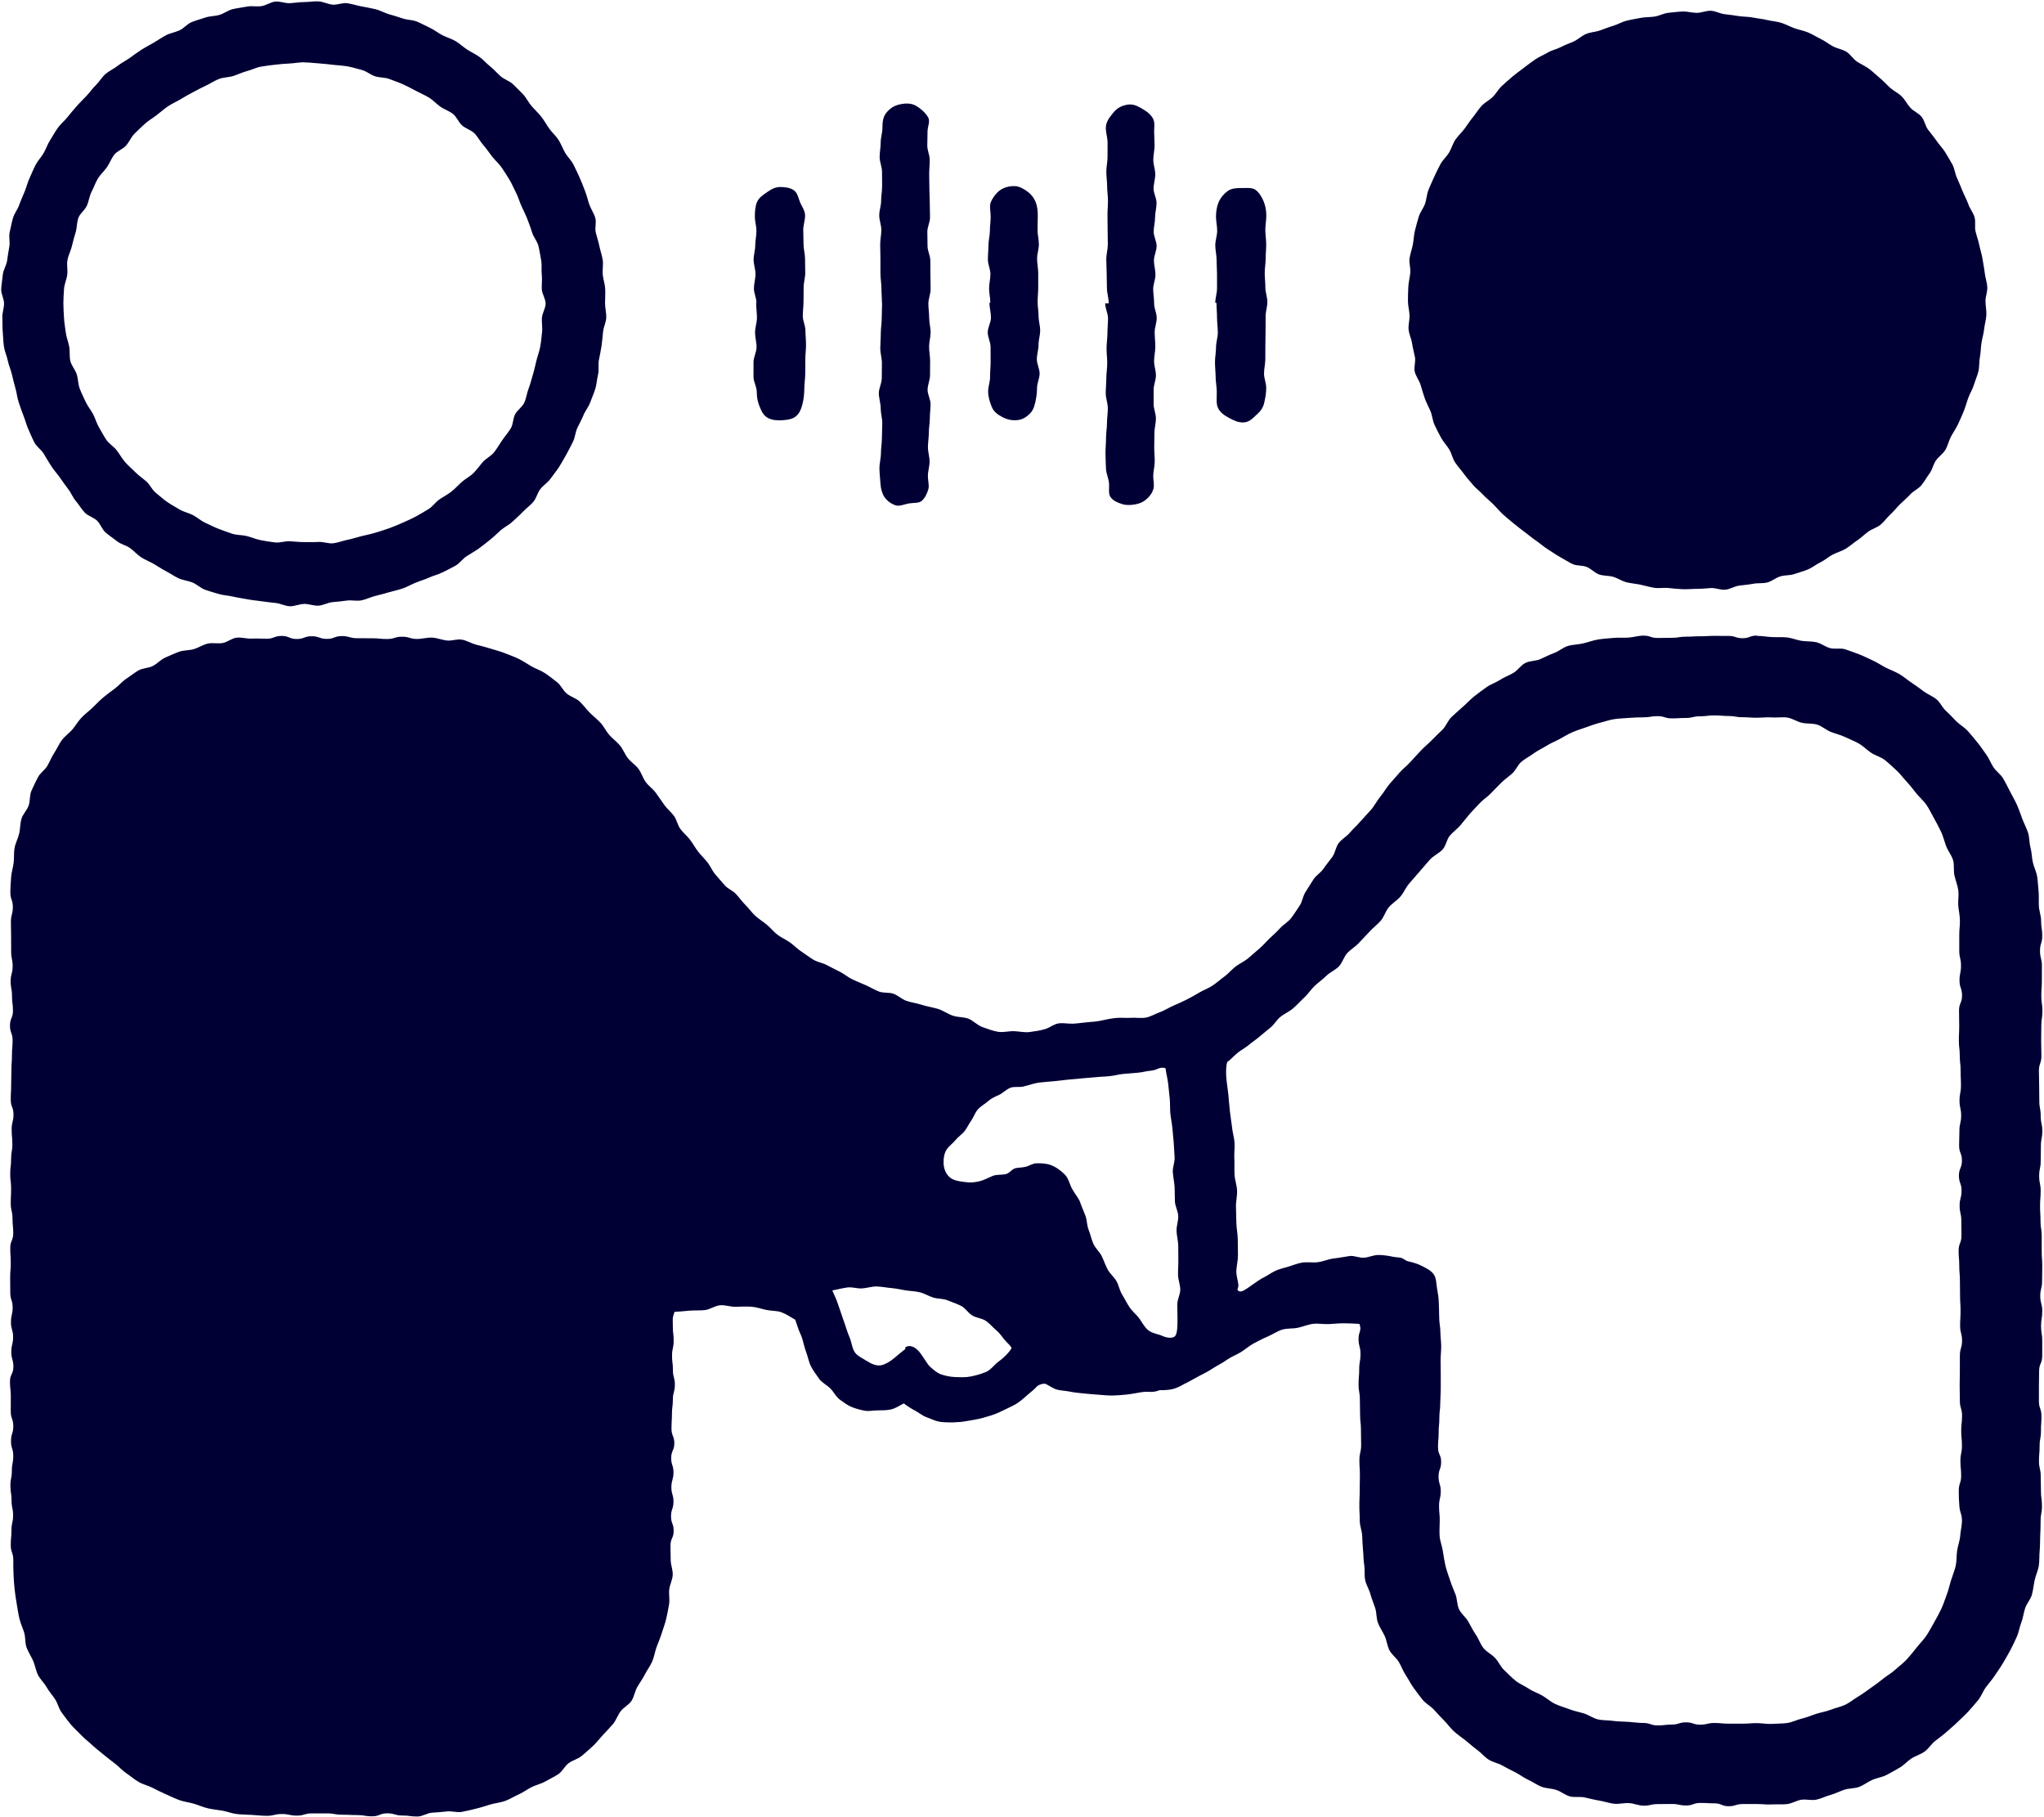 <svg width="432" height="384" viewBox="0 0 432 384" fill="none" xmlns="http://www.w3.org/2000/svg">
<path d="M234.316 63.984C234.316 62.955 233.949 61.915 233.949 60.897C233.949 59.878 233.896 58.838 233.896 57.82C233.896 56.801 233.812 55.761 233.812 54.742C233.812 53.724 234.138 52.684 234.138 51.665C234.138 50.647 234.096 49.607 234.096 48.588C234.096 47.57 234.064 46.53 234.064 45.511C234.064 44.492 234.169 43.453 234.169 42.434C234.169 41.415 233.991 40.376 233.991 39.357C233.991 38.338 233.823 37.299 233.823 36.28C233.823 35.261 234.075 34.221 234.075 33.203C234.075 32.184 234.085 31.144 234.085 30.126C234.085 29.107 233.718 28.067 233.718 27.049C233.718 25.683 234.547 24.759 235.209 23.919C235.871 23.079 236.7 22.438 238.013 22.165C239.284 21.892 240.155 22.27 241.08 22.795C242.004 23.32 242.928 23.856 243.59 24.885C244.167 25.788 243.926 26.765 243.926 27.721C243.926 28.729 244.02 29.748 244.02 30.756C244.02 31.764 243.747 32.783 243.747 33.791C243.747 34.799 244.167 35.807 244.167 36.826C244.167 37.845 243.81 38.853 243.81 39.861C243.81 40.869 244.44 41.877 244.44 42.896C244.44 43.915 244.125 44.923 244.125 45.931C244.125 46.94 243.831 47.958 243.831 48.966C243.831 49.975 244.451 50.983 244.451 52.002C244.451 53.02 243.884 54.028 243.884 55.037C243.884 56.045 244.209 57.053 244.209 58.072C244.209 59.09 243.716 60.099 243.726 61.107C243.737 62.115 243.926 63.134 243.926 64.142C243.926 65.15 244.472 66.169 244.472 67.177C244.472 68.185 244.041 69.204 244.041 70.212C244.041 71.22 244.178 72.239 244.178 73.247C244.178 74.255 243.926 75.274 243.915 76.282C243.905 77.29 244.304 78.309 244.304 79.317C244.304 80.326 243.821 81.334 243.821 82.353C243.821 83.371 243.821 84.379 243.821 85.388C243.821 86.396 244.304 87.415 244.304 88.423C244.304 89.431 243.999 90.439 243.989 91.458C243.978 92.477 243.947 93.485 243.947 94.493C243.947 95.501 244.052 96.52 244.052 97.528C244.052 98.536 243.747 99.544 243.737 100.563C243.737 101.613 243.999 102.516 243.779 103.283C243.506 104.281 242.917 104.932 242.287 105.499C241.657 106.066 240.901 106.423 239.893 106.591C238.864 106.77 237.939 106.78 237.12 106.507C236.196 106.213 235.23 105.814 234.694 105.016C234.211 104.302 234.463 103.262 234.4 102.201C234.327 101.13 233.781 100.08 233.749 99.009C233.718 97.938 233.644 96.856 233.644 95.785C233.644 94.713 233.76 93.632 233.76 92.561C233.76 91.51 233.959 90.45 233.959 89.399C233.959 88.349 234.148 87.288 234.138 86.238C234.127 85.188 233.697 84.127 233.697 83.077C233.697 82.027 233.823 80.966 233.823 79.916C233.823 78.866 234.012 77.805 234.012 76.755C234.012 75.705 233.875 74.644 233.875 73.594C233.875 72.543 234.054 71.483 234.054 70.433C234.054 69.382 234.18 68.322 234.18 67.272C234.18 66.221 233.581 65.15 233.581 64.1C233.613 64.1 234.243 64.121 234.274 64.121L234.316 63.984Z" fill="#010035"/>
<path d="M186.394 63.984C186.394 62.955 186.289 61.926 186.289 60.897C186.289 59.868 186.079 58.838 186.079 57.82C186.079 56.801 186.079 55.761 186.079 54.743C186.079 53.724 186.027 52.684 186.027 51.666C186.027 50.647 186.268 49.607 186.268 48.588C186.268 47.57 185.827 46.53 185.827 45.511C185.827 44.493 186.226 43.453 186.226 42.434C186.226 41.416 186.436 40.376 186.436 39.357C186.436 38.338 186.415 37.299 186.415 36.28C186.415 35.261 185.911 34.221 185.911 33.203C185.911 32.184 186.132 31.144 186.132 30.126C186.132 29.107 186.499 28.067 186.499 27.049C186.499 25.683 186.646 24.686 187.318 23.846C187.991 23.005 188.883 22.323 190.196 22.05C191.467 21.777 192.633 21.808 193.557 22.333C194.481 22.858 195.447 23.667 196.109 24.696C196.686 25.599 196.035 26.776 196.035 27.731C196.035 28.739 195.983 29.758 195.983 30.766C195.983 31.775 196.497 32.783 196.497 33.801C196.497 34.82 196.382 35.828 196.382 36.837C196.382 37.845 196.424 38.864 196.424 39.872C196.424 40.88 196.508 41.899 196.508 42.907C196.508 43.915 196.56 44.934 196.56 45.942C196.56 46.95 195.993 47.969 195.993 48.977C195.993 49.985 196.035 51.004 196.035 52.012C196.035 53.02 196.623 54.029 196.623 55.047C196.623 56.066 196.644 57.074 196.644 58.082C196.644 59.09 196.686 60.109 196.686 61.117C196.686 62.126 196.214 63.144 196.214 64.153C196.214 65.161 196.382 66.179 196.382 67.188C196.382 68.196 196.686 69.215 196.686 70.223C196.686 71.231 196.361 72.25 196.361 73.258C196.361 74.266 196.581 75.285 196.581 76.293C196.581 77.301 196.56 78.32 196.56 79.328C196.56 80.336 196.046 81.344 196.046 82.363C196.046 83.382 196.676 84.39 196.676 85.398C196.676 86.406 196.518 87.425 196.518 88.433C196.518 89.442 196.308 90.45 196.308 91.468C196.308 92.487 196.119 93.485 196.119 94.504C196.119 95.522 196.466 96.53 196.466 97.539C196.466 98.547 196.109 99.555 196.109 100.574C196.109 101.624 196.434 102.58 196.214 103.346C195.941 104.344 195.458 105.268 194.827 105.825C194.197 106.381 193.116 106.213 192.118 106.381C191.089 106.56 190.123 107.053 189.303 106.791C188.379 106.497 187.476 105.835 186.94 105.048C186.457 104.333 186.153 103.315 186.09 102.254C186.016 101.183 185.89 100.101 185.869 99.03C185.848 97.959 186.184 96.877 186.184 95.795C186.184 94.713 186.394 93.642 186.394 92.571C186.394 91.521 186.468 90.46 186.468 89.41C186.468 88.36 186.132 87.299 186.132 86.249C186.132 85.199 185.743 84.138 185.743 83.088C185.743 82.037 186.363 80.977 186.363 79.927C186.363 78.876 186.394 77.816 186.394 76.766C186.394 75.715 186.048 74.654 186.048 73.604C186.048 72.554 186.153 71.493 186.153 70.443C186.153 69.393 186.352 68.332 186.352 67.282C186.352 66.232 186.426 65.182 186.426 64.131C186.457 64.131 186.426 64.131 186.457 64.131L186.394 63.984Z" fill="#010035"/>
<path d="M209.306 63.974C209.306 62.966 209.043 61.947 209.043 60.939C209.043 59.931 209.327 58.912 209.327 57.904C209.327 56.895 208.791 55.887 208.791 54.869C208.791 53.85 208.907 52.842 208.907 51.834C208.907 50.825 209.211 49.817 209.211 48.798C209.211 47.78 209.379 46.782 209.379 45.763C209.379 44.671 209.054 43.558 209.421 42.686C209.841 41.699 210.577 40.764 211.354 40.197C212.131 39.63 213.307 39.304 214.368 39.325C215.418 39.336 216.321 39.893 217.098 40.439C217.876 40.985 218.485 41.73 218.884 42.697C219.22 43.526 219.335 44.482 219.335 45.553C219.335 46.562 219.283 47.57 219.283 48.588C219.283 49.607 219.566 50.605 219.566 51.623C219.566 52.642 219.188 53.65 219.188 54.659C219.188 55.667 219.419 56.675 219.43 57.694C219.44 58.712 219.43 59.71 219.43 60.729C219.43 61.748 219.304 62.745 219.304 63.764C219.304 64.783 219.503 65.78 219.503 66.799C219.503 67.818 219.839 68.815 219.839 69.834C219.839 70.853 219.493 71.85 219.493 72.869C219.493 73.888 219.136 74.886 219.136 75.904C219.136 76.923 219.724 77.931 219.724 78.939C219.724 79.948 219.188 80.956 219.178 81.964C219.178 83.182 218.999 84.148 218.81 85.01C218.537 86.249 218.18 86.942 217.508 87.562C216.794 88.202 216.08 88.706 214.861 88.79C213.633 88.874 212.698 88.58 211.837 88.129C210.913 87.635 210.041 87.058 209.6 85.955C209.253 85.083 208.854 84.001 208.844 82.762C208.833 81.722 209.264 80.672 209.253 79.622C209.243 78.572 209.369 77.532 209.369 76.492C209.369 75.453 209.348 74.403 209.358 73.363C209.369 72.323 208.76 71.273 208.76 70.233C208.76 69.193 209.442 68.143 209.442 67.103C209.442 66.064 209.117 65.014 209.117 63.974H209.306Z" fill="#010035"/>
<path d="M256.85 63.974C256.85 62.966 257.218 61.958 257.218 60.939C257.218 59.92 257.218 58.922 257.218 57.904C257.218 56.885 257.123 55.887 257.123 54.869C257.123 53.85 256.85 52.852 256.85 51.834C256.85 50.815 257.239 49.817 257.249 48.798C257.26 47.78 256.997 46.772 256.997 45.763C256.997 44.671 257.186 43.6 257.554 42.739C257.974 41.752 258.709 40.911 259.486 40.355C260.263 39.798 261.335 39.725 262.395 39.735C263.445 39.746 264.59 39.578 265.357 40.124C266.123 40.67 266.701 41.657 267.1 42.623C267.436 43.453 267.636 44.482 267.636 45.564C267.636 46.572 267.426 47.591 267.426 48.599C267.426 49.607 267.615 50.615 267.615 51.634C267.615 52.653 267.499 53.661 267.499 54.669C267.499 55.677 267.289 56.696 267.3 57.704C267.31 58.712 267.436 59.721 267.436 60.739C267.436 61.758 267.846 62.756 267.856 63.774C267.867 64.793 267.489 65.801 267.489 66.809C267.489 67.818 267.489 68.826 267.478 69.844C267.468 70.863 267.436 71.861 267.436 72.88C267.436 73.898 267.436 74.896 267.426 75.915C267.415 76.933 267.153 77.931 267.153 78.95C267.153 79.969 267.625 80.977 267.615 81.985C267.615 83.203 267.384 84.243 267.195 85.104C266.922 86.343 266.27 87.015 265.588 87.624C264.874 88.265 264.139 89.179 262.92 89.263C261.692 89.347 260.62 88.78 259.77 88.318C258.846 87.824 257.806 87.173 257.365 86.07C257.018 85.199 257.176 84.001 257.165 82.773C257.155 81.733 256.934 80.683 256.924 79.643C256.913 78.603 256.787 77.553 256.787 76.513C256.787 75.474 257.008 74.423 257.008 73.384C257.008 72.344 257.386 71.294 257.386 70.254C257.386 69.214 257.218 68.164 257.218 67.124C257.218 66.085 257.102 65.035 257.102 63.995H256.85V63.974Z" fill="#010035"/>
<path d="M159.874 63.985C159.874 62.977 159.339 61.958 159.339 60.95C159.339 59.942 159.675 58.923 159.675 57.915C159.675 56.907 159.276 55.898 159.276 54.88C159.276 53.861 159.622 52.863 159.622 51.845C159.622 50.826 159.874 49.828 159.874 48.81C159.874 47.791 159.538 46.783 159.538 45.775C159.538 44.682 159.622 43.58 159.99 42.708C160.41 41.721 161.376 41.133 162.164 40.576C162.951 40.019 163.855 39.505 164.915 39.515C165.965 39.526 167.037 39.673 167.803 40.219C168.57 40.765 168.728 41.857 169.127 42.823C169.463 43.653 170.156 44.483 170.156 45.554C170.156 46.562 169.767 47.581 169.767 48.589C169.767 49.597 169.83 50.605 169.83 51.624C169.83 52.643 170.145 53.641 170.145 54.659C170.145 55.678 170.187 56.676 170.187 57.694C170.187 58.713 169.841 59.721 169.851 60.73C169.862 61.738 169.82 62.746 169.82 63.765C169.82 64.783 169.673 65.781 169.673 66.8C169.673 67.818 170.229 68.816 170.229 69.835C170.229 70.853 170.355 71.862 170.355 72.87C170.355 73.878 170.208 74.886 170.208 75.905C170.208 76.924 170.187 77.921 170.187 78.94C170.187 79.959 170.009 80.957 169.998 81.975C169.998 83.193 169.862 84.223 169.673 85.094C169.4 86.334 169.001 87.268 168.318 87.888C167.604 88.528 166.606 88.718 165.388 88.802C164.159 88.885 163.13 88.77 162.279 88.308C161.355 87.814 160.946 86.922 160.504 85.819C160.158 84.947 159.948 84.013 159.937 82.773C159.927 81.734 159.265 80.694 159.255 79.654C159.244 78.615 159.255 77.564 159.255 76.525C159.255 75.485 159.885 74.435 159.895 73.395C159.906 72.355 159.58 71.305 159.58 70.265C159.58 69.226 159.979 68.175 159.979 67.136C159.979 66.096 159.811 65.046 159.811 64.006H159.864L159.874 63.985Z" fill="#010035"/>
<path d="M419.637 63.597C419.637 64.605 419.868 65.613 419.815 66.6C419.763 67.588 419.448 68.585 419.343 69.573C419.238 70.56 418.923 71.526 418.776 72.513C418.629 73.5 418.639 74.509 418.45 75.485C418.261 76.462 418.377 77.523 418.135 78.489C417.894 79.455 417.463 80.39 417.179 81.345C416.896 82.301 416.318 83.162 415.982 84.107C415.646 85.053 415.394 86.019 415.016 86.943C414.638 87.867 414.239 88.781 413.808 89.684C413.378 90.587 412.8 91.406 412.327 92.289C411.855 93.171 411.666 94.21 411.151 95.072C410.637 95.933 409.691 96.51 409.135 97.34C408.578 98.17 408.4 99.262 407.801 100.06C407.202 100.858 406.719 101.772 406.089 102.539C405.459 103.305 404.409 103.725 403.737 104.471C403.065 105.217 402.298 105.836 401.584 106.54C400.87 107.244 400.271 108.042 399.525 108.714C398.78 109.386 398.223 110.258 397.446 110.888C396.669 111.518 395.619 111.78 394.81 112.379C394.001 112.978 393.298 113.681 392.468 114.238C391.638 114.795 390.893 115.477 390.032 115.992C389.17 116.506 388.173 116.748 387.29 117.22C386.408 117.693 385.652 118.397 384.749 118.827C383.846 119.258 383.048 119.941 382.123 120.329C381.199 120.718 380.212 120.959 379.267 121.295C378.322 121.631 377.24 121.505 376.274 121.799C375.308 122.093 374.488 122.829 373.522 123.081C372.556 123.333 371.495 123.165 370.508 123.364C369.521 123.564 368.534 123.606 367.547 123.753C366.559 123.9 365.635 124.519 364.638 124.614C363.64 124.708 362.611 124.215 361.613 124.267C360.615 124.32 359.639 124.435 358.63 124.435C357.622 124.435 356.635 124.551 355.637 124.509C354.64 124.467 353.642 124.362 352.655 124.257C351.667 124.152 350.628 124.362 349.641 124.215C348.653 124.068 347.687 123.753 346.71 123.553C345.734 123.354 344.715 123.28 343.749 123.039C342.783 122.797 341.911 122.177 340.955 121.894C340 121.61 338.897 121.726 337.962 121.39C337.028 121.054 336.282 120.182 335.358 119.804C334.434 119.426 333.247 119.615 332.344 119.184C331.44 118.754 330.59 118.176 329.708 117.704C328.825 117.231 328.017 116.611 327.166 116.097C326.315 115.582 325.57 114.879 324.74 114.322C323.91 113.765 323.154 113.114 322.356 112.516C321.558 111.917 320.77 111.318 319.993 110.678C319.216 110.037 318.449 109.417 317.704 108.745C316.958 108.073 316.339 107.296 315.635 106.592C314.931 105.889 314.123 105.28 313.45 104.544C312.778 103.809 311.938 103.211 311.298 102.444C310.657 101.677 309.974 100.932 309.386 100.123C308.798 99.314 308.105 98.569 307.548 97.739C306.992 96.909 306.813 95.828 306.299 94.977C305.784 94.126 305.049 93.391 304.576 92.509C304.104 91.627 303.641 90.734 303.211 89.831C302.78 88.928 302.728 87.857 302.35 86.933C301.972 86.008 301.468 85.137 301.132 84.192C300.795 83.246 300.533 82.291 300.239 81.335C299.945 80.379 299.252 79.528 299.01 78.562C298.769 77.596 299.241 76.462 299.052 75.485C298.863 74.509 298.59 73.553 298.443 72.566C298.296 71.579 297.802 70.633 297.708 69.636C297.613 68.638 297.949 67.619 297.907 66.621C297.865 65.624 297.571 64.647 297.571 63.639C297.571 62.631 297.592 61.633 297.645 60.646C297.697 59.659 297.96 58.661 298.065 57.674C298.17 56.687 297.771 55.615 297.907 54.628C298.044 53.641 298.411 52.675 298.601 51.698C298.79 50.721 298.811 49.682 299.052 48.715C299.294 47.749 299.567 46.762 299.85 45.806C300.134 44.851 300.837 44.011 301.173 43.076C301.51 42.141 301.531 41.059 301.909 40.135C302.287 39.211 302.696 38.276 303.116 37.373C303.536 36.47 303.978 35.546 304.45 34.674C304.923 33.803 305.742 33.099 306.257 32.248C306.771 31.398 307.034 30.358 307.59 29.528C308.147 28.698 308.924 28.016 309.523 27.207C310.121 26.398 310.657 25.548 311.287 24.781C311.917 24.015 312.453 23.122 313.125 22.387C313.797 21.652 314.774 21.189 315.488 20.486C316.202 19.782 316.685 18.837 317.42 18.165C318.155 17.493 318.912 16.81 319.678 16.169C320.445 15.529 321.264 14.93 322.062 14.332C322.86 13.733 323.658 13.103 324.488 12.546C325.318 11.99 326.273 11.612 327.135 11.097C327.996 10.582 329.036 10.404 329.918 9.931C330.8 9.459 331.756 9.165 332.659 8.734C333.562 8.303 334.308 7.558 335.232 7.169C336.156 6.781 337.217 6.77 338.151 6.434C339.086 6.098 340.01 5.73 340.966 5.447C341.922 5.163 342.804 4.617 343.77 4.376C344.736 4.134 345.723 3.987 346.71 3.788C347.698 3.588 348.706 3.651 349.693 3.504C350.68 3.357 351.615 2.8 352.613 2.706C353.61 2.611 354.608 2.475 355.606 2.433C356.603 2.391 357.612 2.716 358.609 2.716C359.607 2.716 360.636 2.223 361.623 2.275C362.611 2.328 363.587 2.916 364.585 3.01C365.583 3.105 366.559 3.262 367.547 3.409C368.534 3.557 369.552 3.515 370.529 3.714C371.506 3.914 372.525 3.987 373.491 4.229C374.457 4.47 375.497 4.523 376.452 4.817C377.408 5.111 378.311 5.625 379.246 5.962C380.181 6.298 381.21 6.476 382.134 6.854C383.058 7.232 383.919 7.81 384.823 8.24C385.726 8.671 386.524 9.322 387.406 9.795C388.288 10.267 389.37 10.414 390.221 10.929C391.071 11.444 391.628 12.452 392.458 13.008C393.287 13.565 394.232 13.954 395.031 14.552C395.829 15.151 396.543 15.865 397.309 16.495C398.076 17.125 398.738 17.881 399.483 18.553C400.229 19.226 401.195 19.646 401.909 20.36C402.624 21.074 403.075 22.009 403.747 22.754C404.419 23.5 405.48 23.899 406.121 24.676C406.761 25.453 406.898 26.609 407.496 27.407C408.095 28.205 408.757 28.961 409.313 29.791C409.87 30.62 410.616 31.334 411.13 32.196C411.645 33.057 412.18 33.907 412.653 34.79C413.126 35.672 413.199 36.754 413.63 37.657C414.06 38.56 414.417 39.484 414.795 40.408C415.173 41.333 415.667 42.204 416.003 43.149C416.339 44.094 417.022 44.914 417.316 45.88C417.61 46.846 417.295 47.949 417.536 48.925C417.778 49.902 418.125 50.826 418.324 51.803C418.524 52.78 418.86 53.725 419.007 54.723C419.154 55.72 419.374 56.687 419.479 57.684C419.584 58.682 419.962 59.659 420.015 60.667C420.067 61.675 419.626 62.673 419.626 63.681L419.637 63.597Z" fill="#010035"/>
<g opacity="0.8">
<path d="M199.742 265.489C199.07 265.689 198.629 266.277 197.841 266.728C197.253 267.064 196.297 267.022 195.552 267.558C196.213 267.096 197.127 267.064 197.81 266.697C198.492 266.329 199.028 265.773 199.742 265.489Z" fill="#010035"/>
</g>
<path d="M64.287 127.628C63.268 127.628 62.239 128.153 61.242 128.111C60.244 128.069 59.246 127.513 58.248 127.418C57.251 127.324 56.242 127.187 55.245 127.05C54.247 126.914 53.239 126.819 52.241 126.63C51.243 126.441 50.246 126.305 49.259 126.074C48.271 125.843 47.232 125.811 46.255 125.528C45.278 125.244 44.302 124.961 43.346 124.624C42.39 124.288 41.613 123.469 40.678 123.091C39.744 122.713 38.683 122.629 37.759 122.209C36.835 121.789 36.005 121.18 35.112 120.718C34.22 120.256 33.38 119.678 32.508 119.174C31.636 118.67 30.67 118.313 29.819 117.756C28.969 117.2 28.307 116.401 27.477 115.813C26.648 115.225 25.545 115.015 24.757 114.385C23.97 113.755 23.098 113.198 22.331 112.537C21.565 111.875 21.239 110.73 20.514 110.027C19.79 109.323 18.624 109.06 17.92 108.325C17.217 107.59 16.713 106.676 16.051 105.91C15.389 105.143 15.032 104.135 14.402 103.337C13.772 102.539 13.226 101.709 12.638 100.89C12.05 100.071 11.367 99.325 10.821 98.474C10.275 97.624 9.76 96.763 9.246 95.891C8.731 95.019 7.744 94.41 7.271 93.507C6.799 92.604 6.421 91.659 6.001 90.734C5.58 89.81 5.349 88.802 4.971 87.867C4.593 86.933 4.278 85.966 3.953 85C3.627 84.034 3.543 83.015 3.26 82.039C2.976 81.062 2.745 80.096 2.514 79.109C2.283 78.121 1.842 77.197 1.642 76.199C1.443 75.202 0.981 74.257 0.834 73.248C0.687 72.24 0.676 71.221 0.582 70.213C0.487 69.205 0.55 68.186 0.497 67.168C0.445 66.149 0.855 65.151 0.855 64.132C0.855 63.114 0.203 62.085 0.256 61.087C0.308 60.089 0.497 59.06 0.592 58.052C0.687 57.044 1.348 56.099 1.495 55.101C1.642 54.103 1.779 53.105 1.968 52.118C2.157 51.131 1.81 50.007 2.052 49.031C2.293 48.054 2.461 47.025 2.745 46.059C3.028 45.092 3.743 44.242 4.068 43.286C4.394 42.33 4.835 41.417 5.213 40.482C5.591 39.547 5.833 38.55 6.253 37.625C6.673 36.701 7.051 35.756 7.513 34.863C7.975 33.971 8.721 33.214 9.225 32.343C9.729 31.471 10.044 30.473 10.59 29.623C11.136 28.772 11.619 27.869 12.207 27.039C12.795 26.209 13.615 25.569 14.245 24.771C14.875 23.973 15.537 23.216 16.198 22.45C16.86 21.683 17.595 20.99 18.288 20.255C18.981 19.52 19.559 18.669 20.283 17.965C21.008 17.262 21.523 16.306 22.289 15.645C23.056 14.983 24.033 14.563 24.831 13.933C25.629 13.303 26.553 12.861 27.383 12.273C28.212 11.685 29.011 11.076 29.861 10.53C30.712 9.984 31.615 9.522 32.487 9.018C33.358 8.514 34.188 7.925 35.081 7.453C35.974 6.98 37.013 6.833 37.937 6.413C38.862 5.993 39.555 5.058 40.489 4.68C41.424 4.302 42.422 4.04 43.377 3.714C44.333 3.389 45.404 3.431 46.381 3.147C47.358 2.863 48.208 2.16 49.196 1.929C50.183 1.698 51.191 1.593 52.189 1.393C53.186 1.194 54.237 1.446 55.245 1.299C56.253 1.152 57.177 0.427 58.185 0.332C59.194 0.238 60.233 0.721 61.252 0.668C62.271 0.616 63.258 0.437 64.277 0.437C65.295 0.437 66.314 0.238 67.312 0.29C68.309 0.343 69.297 0.889 70.294 0.984C71.292 1.078 72.384 0.532 73.382 0.679C74.38 0.826 75.367 1.152 76.354 1.341C77.341 1.53 78.36 1.708 79.337 1.939C80.313 2.17 81.227 2.716 82.193 3C83.159 3.284 84.136 3.557 85.092 3.893C86.047 4.229 87.161 4.176 88.095 4.554C89.03 4.932 89.933 5.447 90.847 5.867C91.76 6.287 92.569 6.959 93.472 7.421C94.376 7.883 95.384 8.167 96.255 8.671C97.127 9.175 97.873 9.921 98.723 10.467C99.574 11.013 100.509 11.444 101.338 12.032C102.168 12.62 102.83 13.428 103.617 14.048C104.405 14.668 105.067 15.466 105.823 16.128C106.579 16.789 107.682 17.094 108.406 17.787C109.131 18.48 109.866 19.205 110.559 19.94C111.252 20.675 111.693 21.652 112.355 22.418C113.017 23.185 113.773 23.868 114.403 24.666C115.033 25.464 115.506 26.367 116.094 27.186C116.682 28.005 117.48 28.688 118.026 29.539C118.572 30.389 118.919 31.366 119.423 32.248C119.927 33.13 120.725 33.845 121.187 34.748C121.649 35.651 122.069 36.586 122.49 37.499C122.91 38.413 123.256 39.379 123.634 40.324C124.012 41.27 124.222 42.267 124.558 43.223C124.895 44.179 125.514 45.05 125.808 46.017C126.102 46.983 125.672 48.148 125.913 49.136C126.155 50.123 126.491 51.057 126.69 52.055C126.89 53.053 127.257 54.008 127.394 55.006C127.531 56.004 127.289 57.044 127.394 58.052C127.499 59.06 127.856 60.037 127.909 61.045C127.961 62.053 127.877 63.061 127.877 64.08C127.877 65.099 128.171 66.117 128.129 67.126C128.087 68.134 127.552 69.111 127.457 70.119C127.363 71.127 127.278 72.125 127.131 73.122C126.984 74.12 126.764 75.097 126.575 76.094C126.386 77.092 126.638 78.174 126.396 79.161C126.155 80.148 126.113 81.198 125.819 82.165C125.525 83.131 125.084 84.066 124.747 85.021C124.411 85.977 123.697 86.796 123.319 87.731C122.941 88.665 122.427 89.537 122.006 90.461C121.586 91.385 121.544 92.488 121.082 93.381C120.62 94.273 120.179 95.208 119.675 96.08C119.171 96.951 118.688 97.865 118.142 98.705C117.596 99.546 116.934 100.344 116.346 101.163C115.758 101.982 114.834 102.549 114.203 103.347C113.573 104.145 113.374 105.29 112.712 106.057C112.05 106.823 111.2 107.433 110.496 108.168C109.793 108.903 109.026 109.565 108.291 110.258C107.556 110.951 106.589 111.381 105.823 112.054C105.056 112.726 104.363 113.45 103.565 114.07C102.767 114.69 102 115.341 101.17 115.929C100.341 116.517 99.459 116.989 98.608 117.546C97.757 118.103 97.148 119.037 96.266 119.541C95.384 120.046 94.46 120.476 93.556 120.938C92.653 121.4 91.635 121.621 90.721 122.041C89.807 122.461 88.82 122.734 87.885 123.112C86.951 123.49 86.068 124.015 85.113 124.351C84.157 124.688 83.159 124.877 82.193 125.16C81.227 125.444 80.25 125.706 79.263 125.948C78.276 126.189 77.352 126.683 76.354 126.872C75.356 127.061 74.296 126.767 73.287 126.914C72.279 127.061 71.292 127.145 70.284 127.24C69.276 127.334 68.309 127.933 67.301 127.985C66.293 128.038 65.274 127.607 64.256 127.607L64.287 127.628ZM64.287 13.155C63.258 13.155 62.229 13.366 61.221 13.418C60.212 13.47 59.173 13.544 58.164 13.67C57.156 13.796 56.117 13.912 55.119 14.09C54.121 14.269 53.176 14.773 52.189 15.025C51.202 15.277 50.288 15.749 49.311 16.054C48.334 16.359 47.253 16.327 46.297 16.684C45.341 17.041 44.491 17.65 43.566 18.07C42.642 18.491 41.75 18.984 40.846 19.457C39.943 19.929 39.061 20.423 38.189 20.959C37.318 21.494 36.362 21.872 35.522 22.45C34.682 23.027 33.915 23.7 33.106 24.33C32.298 24.96 31.395 25.464 30.638 26.146C29.882 26.829 29.137 27.533 28.422 28.257C27.708 28.982 27.309 30.001 26.637 30.767C25.965 31.534 24.789 31.881 24.159 32.679C23.529 33.477 23.182 34.506 22.594 35.346C22.006 36.187 21.197 36.88 20.672 37.762C20.147 38.644 19.821 39.642 19.349 40.545C18.876 41.448 18.782 42.53 18.361 43.465C17.941 44.399 16.923 45.082 16.566 46.038C16.209 46.993 16.293 48.106 15.988 49.083C15.684 50.06 15.431 51.036 15.19 52.034C14.948 53.032 14.434 53.956 14.255 54.964C14.077 55.972 14.339 57.033 14.213 58.052C14.087 59.071 13.594 60.037 13.531 61.066C13.467 62.095 13.394 63.114 13.394 64.132C13.394 65.151 13.478 66.191 13.531 67.199C13.583 68.207 13.772 69.237 13.898 70.245C14.024 71.253 14.434 72.23 14.623 73.227C14.812 74.225 14.633 75.317 14.875 76.304C15.116 77.292 15.915 78.132 16.219 79.098C16.524 80.064 16.492 81.156 16.849 82.112C17.206 83.068 17.679 83.981 18.099 84.906C18.519 85.83 19.212 86.628 19.685 87.531C20.157 88.434 20.409 89.453 20.934 90.325C21.46 91.196 21.911 92.131 22.489 92.961C23.066 93.79 24.033 94.347 24.663 95.156C25.293 95.964 25.765 96.878 26.438 97.645C27.11 98.411 27.897 99.062 28.611 99.787C29.326 100.512 30.176 101.079 30.943 101.751C31.71 102.423 32.13 103.505 32.928 104.135C33.726 104.765 34.482 105.49 35.322 106.067C36.163 106.645 37.076 107.128 37.958 107.664C38.841 108.199 39.901 108.378 40.804 108.861C41.708 109.344 42.485 110.069 43.419 110.489C44.354 110.909 45.257 111.402 46.224 111.759C47.19 112.117 48.145 112.495 49.122 112.799C50.099 113.104 51.181 113.03 52.178 113.282C53.176 113.534 54.121 113.965 55.129 114.154C56.138 114.343 57.146 114.511 58.164 114.627C59.183 114.742 60.233 114.311 61.252 114.374C62.271 114.437 63.268 114.553 64.287 114.553C65.306 114.553 66.325 114.585 67.333 114.522C68.341 114.458 69.433 114.921 70.441 114.805C71.45 114.69 72.437 114.259 73.445 114.07C74.453 113.881 75.419 113.534 76.406 113.293C77.394 113.051 78.412 112.862 79.379 112.558C80.345 112.253 81.342 111.969 82.298 111.612C83.254 111.255 84.21 110.867 85.134 110.447C86.058 110.027 87.013 109.617 87.906 109.134C88.799 108.651 89.681 108.115 90.553 107.59C91.424 107.065 92.023 106.12 92.863 105.542C93.703 104.965 94.617 104.503 95.415 103.872C96.213 103.242 96.885 102.476 97.652 101.803C98.419 101.131 99.374 100.669 100.089 99.945C100.803 99.22 101.391 98.369 102.063 97.613C102.735 96.857 103.785 96.384 104.415 95.586C105.046 94.788 105.56 93.874 106.138 93.034C106.715 92.194 107.409 91.406 107.944 90.535C108.48 89.663 108.396 88.445 108.868 87.542C109.341 86.638 110.391 86.019 110.811 85.084C111.231 84.15 111.347 83.089 111.714 82.133C112.082 81.177 112.313 80.18 112.618 79.203C112.922 78.226 113.122 77.239 113.363 76.241C113.605 75.244 113.983 74.299 114.172 73.29C114.361 72.282 114.434 71.274 114.56 70.255C114.687 69.237 114.466 68.218 114.529 67.189C114.592 66.159 115.317 65.172 115.317 64.153C115.317 63.135 114.56 62.127 114.508 61.118C114.455 60.11 114.623 59.071 114.508 58.062C114.392 57.054 114.56 55.983 114.371 54.985C114.182 53.987 114.035 52.948 113.794 51.961C113.552 50.973 112.765 50.123 112.471 49.157C112.177 48.19 111.819 47.235 111.452 46.289C111.084 45.344 110.622 44.441 110.202 43.517C109.782 42.593 109.519 41.595 109.047 40.692C108.574 39.789 108.196 38.833 107.661 37.961C107.125 37.09 106.589 36.218 106.012 35.388C105.434 34.559 104.636 33.876 104.006 33.078C103.376 32.28 102.83 31.419 102.147 30.652C101.464 29.885 101.002 28.919 100.288 28.194C99.574 27.47 98.44 27.186 97.673 26.514C96.906 25.842 96.528 24.697 95.73 24.067C94.932 23.437 93.882 23.122 93.052 22.534C92.223 21.946 91.519 21.137 90.647 20.612C89.776 20.087 88.82 19.688 87.917 19.205C87.014 18.722 86.11 18.238 85.176 17.818C84.241 17.398 83.275 17.073 82.319 16.705C81.363 16.338 80.271 16.432 79.294 16.128C78.318 15.823 77.488 15.046 76.49 14.794C75.493 14.542 74.516 14.216 73.508 14.038C72.5 13.859 71.471 13.817 70.452 13.702C69.433 13.586 68.425 13.46 67.396 13.397C66.367 13.334 65.348 13.187 64.329 13.187L64.287 13.155Z" fill="#010035"/>
<path d="M371.295 134.308C369.804 134.308 369.804 134.864 368.302 134.864C366.8 134.864 366.811 134.381 365.309 134.381C363.807 134.381 363.818 134.371 362.316 134.371C360.814 134.371 360.825 134.455 359.323 134.455C357.821 134.455 357.832 134.539 356.33 134.539C354.828 134.539 354.828 134.78 353.337 134.78C351.845 134.78 351.835 134.812 350.333 134.812C348.831 134.812 348.831 134.318 347.33 134.318C346.237 134.318 345.166 134.686 344.116 134.738C343.066 134.791 341.942 134.707 340.892 134.812C339.842 134.917 338.728 134.969 337.689 135.148C336.649 135.327 335.599 135.726 334.57 135.967C333.54 136.209 332.385 136.198 331.377 136.503C330.369 136.807 329.476 137.616 328.478 137.984C327.481 138.351 326.525 138.855 325.548 139.286C324.572 139.716 323.322 139.611 322.377 140.095C321.431 140.578 320.78 141.649 319.856 142.195C318.932 142.741 317.903 143.098 317.01 143.686C316.117 144.274 315.025 144.589 314.154 145.23C313.282 145.871 312.4 146.48 311.56 147.162C310.719 147.845 309.995 148.643 309.186 149.347C308.377 150.05 307.579 150.775 306.792 151.51C306.004 152.245 305.647 153.411 304.891 154.167C304.135 154.923 303.336 155.638 302.601 156.415C301.866 157.192 301.005 157.843 300.28 158.641C299.556 159.439 298.81 160.195 298.096 161.004C297.382 161.813 296.5 162.453 295.796 163.262C295.092 164.071 294.368 164.869 293.674 165.678C292.981 166.486 292.467 167.463 291.774 168.282C291.028 169.164 290.524 170.246 289.768 171.118C289.012 171.989 288.192 172.798 287.436 173.68C286.407 174.867 286.302 174.783 285.283 175.97C284.58 176.789 283.582 177.324 282.962 178.123C282.29 178.973 282.206 180.212 281.618 181.032C280.988 181.903 280.316 182.691 279.749 183.531C279.15 184.424 278.131 184.991 277.585 185.852C277.039 186.713 276.483 187.637 275.915 188.499C275.348 189.36 275.254 190.557 274.655 191.418C274.057 192.279 273.532 193.172 272.88 194.012C272.229 194.852 271.263 195.346 270.549 196.144C269.877 196.89 269.1 197.572 268.312 198.318C267.587 199.011 266.926 199.82 266.096 200.513C265.287 201.185 264.531 201.899 263.723 202.561C262.914 203.222 261.916 203.643 261.097 204.283C260.278 204.924 259.595 205.764 258.755 206.373C257.915 206.982 257.127 207.696 256.266 208.274C255.405 208.852 254.376 209.198 253.494 209.734C252.611 210.269 251.698 210.763 250.763 211.246C249.828 211.729 248.894 212.118 247.927 212.548C246.961 212.979 246.1 213.546 245.113 213.903C244.084 214.271 243.149 214.869 242.162 215.037C241.122 215.216 240.051 215.006 239.022 215.079C237.992 215.153 236.953 215.006 235.903 215.111C234.905 215.205 233.886 215.405 232.825 215.646C231.817 215.877 230.83 215.93 229.843 216.014C228.856 216.098 227.837 216.266 226.829 216.319C225.821 216.371 224.781 216.119 223.762 216.256C222.743 216.392 221.914 217.148 220.916 217.453C219.855 217.778 218.711 217.936 217.618 218.083C216.526 218.23 215.392 217.936 214.279 217.904C213.166 217.873 212.021 218.219 210.918 218.03C209.815 217.841 208.755 217.432 207.705 217.064C206.623 216.686 205.846 215.814 204.879 215.352C203.913 214.89 202.727 215.006 201.624 214.701C200.427 214.376 199.366 213.515 198.179 213.178C196.992 212.842 195.753 212.643 194.566 212.265C193.59 211.95 192.55 211.834 191.584 211.498C190.618 211.162 189.819 210.364 188.864 210.007C187.908 209.65 186.711 209.902 185.755 209.524C184.8 209.146 183.917 208.6 182.983 208.19C182.048 207.78 181.082 207.402 180.158 206.961C179.233 206.52 178.435 205.817 177.522 205.354C176.608 204.892 175.694 204.451 174.791 203.958C173.888 203.464 172.785 203.328 171.913 202.802C171.042 202.277 170.223 201.626 169.361 201.07C168.5 200.513 167.797 199.736 166.956 199.148C166.116 198.56 165.15 198.15 164.331 197.53C163.512 196.911 162.871 196.071 162.084 195.419C161.296 194.768 160.414 194.233 159.647 193.54C158.88 192.846 158.313 191.975 157.578 191.261C156.843 190.546 156.276 189.696 155.572 188.94C154.879 188.205 153.829 187.816 153.157 187.06C152.485 186.304 151.823 185.537 151.172 184.77C150.521 184.004 150.143 183.006 149.513 182.218C148.882 181.431 148.147 180.727 147.528 179.929C146.908 179.131 146.435 178.228 145.826 177.429C145.217 176.631 144.398 175.98 143.799 175.171C143.201 174.363 143.033 173.239 142.445 172.42C141.857 171.601 141.027 170.96 140.439 170.141C139.83 169.29 139.242 168.419 138.632 167.568C138.023 166.717 137.089 166.098 136.469 165.247C135.849 164.396 135.566 163.304 134.936 162.464C134.306 161.624 133.35 161.036 132.699 160.206C132.048 159.376 131.691 158.326 131.018 157.517C130.346 156.709 129.454 156.089 128.771 155.302C128.088 154.514 127.626 153.506 126.923 152.739C126.219 151.972 125.358 151.321 124.623 150.576C123.887 149.83 123.268 148.948 122.501 148.234C121.735 147.519 120.59 147.236 119.781 146.564C118.973 145.892 118.542 144.757 117.702 144.127C116.862 143.497 116.042 142.815 115.16 142.237C114.278 141.659 113.238 141.334 112.325 140.809C111.411 140.284 110.55 139.674 109.594 139.212C108.638 138.75 107.651 138.404 106.675 138.015C105.698 137.627 104.679 137.385 103.671 137.059C102.663 136.734 101.665 136.492 100.636 136.23C99.607 135.967 98.683 135.358 97.632 135.169C96.582 134.98 95.479 135.474 94.419 135.348C93.358 135.222 92.381 134.791 91.321 134.738C90.26 134.686 89.241 135.022 88.17 135.022C86.584 135.022 86.584 134.549 84.988 134.549C83.391 134.549 83.391 135.033 81.806 135.033C80.22 135.033 80.209 134.875 78.624 134.875C77.038 134.875 77.027 134.864 75.441 134.864C73.856 134.864 73.856 134.413 72.259 134.413C70.663 134.413 70.663 135.011 69.077 135.011C67.491 135.011 67.481 134.444 65.895 134.444C64.309 134.444 64.299 135.033 62.713 135.033C61.127 135.033 61.117 134.381 59.52 134.381C57.924 134.381 57.924 134.98 56.328 134.98C55.278 134.98 54.238 134.885 53.209 134.948C52.179 135.012 51.077 134.633 50.037 134.749C48.997 134.864 48.062 135.705 47.033 135.883C46.004 136.062 44.88 135.768 43.872 136.009C42.864 136.251 41.94 136.881 40.942 137.175C39.944 137.469 38.8 137.374 37.823 137.732C36.846 138.089 35.88 138.551 34.924 138.96C33.969 139.37 33.234 140.263 32.299 140.735C31.364 141.208 30.157 141.155 29.253 141.68C28.35 142.205 27.52 142.888 26.659 143.455C25.798 144.022 25.105 144.883 24.275 145.503C23.446 146.123 22.595 146.732 21.797 147.404C20.999 148.076 20.295 148.843 19.539 149.567C18.783 150.292 17.932 150.901 17.218 151.657C16.504 152.413 15.979 153.338 15.307 154.136C14.634 154.934 13.721 155.533 13.091 156.373C12.46 157.213 12.061 158.2 11.484 159.072C10.906 159.943 10.539 160.92 10.014 161.823C9.488 162.726 8.459 163.357 7.997 164.291C7.535 165.226 7.041 166.171 6.632 167.127C6.222 168.083 6.401 169.28 6.044 170.256C5.687 171.233 4.826 172.042 4.531 173.05C4.237 174.058 4.29 175.15 4.048 176.169C3.807 177.188 3.271 178.144 3.082 179.173C2.893 180.202 3.009 181.273 2.883 182.313C2.757 183.353 2.41 184.371 2.347 185.411C2.284 186.451 2.189 187.501 2.189 188.551C2.189 190.116 2.715 190.116 2.715 191.681C2.715 193.246 2.305 193.246 2.305 194.81C2.305 196.375 2.347 196.375 2.347 197.94C2.347 199.505 2.358 199.505 2.358 201.07C2.358 202.634 2.673 202.634 2.673 204.199C2.673 205.764 2.252 205.764 2.252 207.329C2.252 208.894 2.536 208.894 2.536 210.458C2.536 212.023 2.736 212.023 2.736 213.588C2.736 215.153 2.105 215.153 2.105 216.718C2.105 218.282 2.662 218.282 2.662 219.847C2.662 221.412 2.526 221.412 2.526 222.987C2.526 224.563 2.41 224.552 2.41 226.117C2.41 227.682 2.358 227.682 2.358 229.247C2.358 230.811 2.273 230.811 2.273 232.376C2.273 233.941 2.851 233.941 2.851 235.506C2.851 237.071 2.463 237.071 2.463 238.646C2.463 240.221 2.61 240.211 2.61 241.776C2.61 243.34 2.347 243.34 2.347 244.905C2.347 246.47 2.158 246.47 2.158 248.045C2.158 249.621 2.347 249.61 2.347 251.185C2.347 252.761 2.273 252.75 2.273 254.315C2.273 255.88 2.641 255.88 2.641 257.455C2.641 259.031 2.799 259.02 2.799 260.595C2.799 262.171 2.168 262.16 2.168 263.735C2.168 265.311 2.273 265.3 2.273 266.876C2.273 268.451 2.147 268.44 2.147 270.016C2.147 271.591 2.168 271.581 2.168 273.156C2.168 274.731 2.673 274.721 2.673 276.285C2.673 277.85 2.316 277.85 2.316 279.415C2.316 280.98 2.767 280.98 2.767 282.545C2.767 284.109 2.389 284.109 2.389 285.685C2.389 287.26 2.83 287.25 2.83 288.814C2.83 290.379 2.105 290.379 2.105 291.955C2.105 293.53 2.284 293.519 2.284 295.095C2.284 296.67 2.273 296.659 2.273 298.235C2.273 299.81 2.809 299.8 2.809 301.375C2.809 302.95 2.326 302.94 2.326 304.515C2.326 306.09 2.799 306.08 2.799 307.655C2.799 309.23 2.505 309.22 2.505 310.795C2.505 312.371 2.2 312.36 2.2 313.935C2.2 315.511 2.442 315.5 2.442 317.076C2.442 318.651 2.767 318.64 2.767 320.216C2.767 321.791 2.421 321.791 2.421 323.356C2.421 324.921 2.273 324.931 2.273 326.506C2.273 328.082 2.809 328.082 2.809 329.657C2.809 330.707 2.809 331.736 2.862 332.776C2.914 333.816 2.977 334.856 3.093 335.885C3.208 336.914 3.366 337.943 3.544 338.972C3.723 340.002 3.859 341.031 4.101 342.039C4.342 343.047 4.804 344.003 5.109 345.001C5.414 345.998 5.256 347.153 5.613 348.13C5.97 349.107 6.579 349.999 6.999 350.955C7.42 351.911 7.556 353.003 8.029 353.938C8.501 354.872 9.331 355.618 9.845 356.521C10.36 357.424 11.064 358.202 11.641 359.073C12.219 359.945 12.418 361.069 13.049 361.909C13.679 362.749 14.288 363.6 14.96 364.398C15.632 365.196 16.43 365.889 17.155 366.656C17.88 367.422 18.72 368.042 19.476 368.756C20.232 369.47 21.072 370.09 21.87 370.762C22.669 371.434 23.488 372.064 24.328 372.694C25.168 373.325 25.851 374.154 26.722 374.732C27.594 375.31 28.392 376.024 29.295 376.549C30.198 377.074 31.27 377.305 32.204 377.777C33.139 378.25 34.063 378.723 35.029 379.143C35.996 379.563 36.92 380.035 37.907 380.393C38.894 380.75 39.955 380.855 40.953 381.149C41.95 381.443 42.906 381.884 43.935 382.125C44.964 382.367 45.994 382.44 47.033 382.629C48.073 382.818 49.05 383.228 50.1 383.344C51.15 383.459 52.19 383.459 53.24 383.522C54.29 383.585 55.33 383.711 56.38 383.711C57.966 383.711 57.966 383.333 59.562 383.333C61.159 383.333 61.159 383.669 62.744 383.669C64.33 383.669 64.341 383.197 65.927 383.197C67.512 383.197 67.523 383.197 69.109 383.197C70.695 383.197 70.695 383.48 72.291 383.48C73.887 383.48 73.887 383.554 75.473 383.554C77.059 383.554 77.069 383.816 78.655 383.816C80.241 383.816 80.251 383.186 81.837 383.186C83.423 383.186 83.433 383.648 85.03 383.648C86.626 383.648 86.626 383.858 88.222 383.858C89.273 383.858 90.291 383.113 91.331 383.05C92.371 382.987 93.4 382.913 94.429 382.787C95.458 382.661 96.582 383.06 97.601 382.882C98.62 382.703 99.659 382.43 100.667 382.188C101.676 381.947 102.684 381.6 103.682 381.306C104.679 381.012 105.771 380.928 106.748 380.571C107.725 380.214 108.638 379.626 109.594 379.206C110.55 378.786 111.401 378.135 112.325 377.662C113.249 377.189 114.331 376.979 115.234 376.454C116.137 375.929 117.114 375.499 117.985 374.921C118.857 374.343 119.34 373.22 120.18 372.589C121.02 371.959 122.155 371.718 122.953 371.046C123.751 370.374 124.549 369.68 125.316 368.966C126.082 368.252 126.713 367.401 127.427 366.635C128.141 365.868 128.876 365.122 129.548 364.324C130.22 363.526 130.546 362.455 131.165 361.625C131.785 360.796 132.898 360.292 133.465 359.42C134.032 358.548 134.169 357.403 134.694 356.49C135.219 355.576 135.839 354.746 136.311 353.812C136.784 352.877 137.446 352.037 137.855 351.071C138.265 350.105 138.412 349.044 138.769 348.057C139.126 347.069 139.557 346.124 139.861 345.116C140.166 344.108 140.554 343.142 140.796 342.112C141.037 341.083 141.226 340.065 141.405 339.035C141.583 338.006 141.331 336.924 141.447 335.885C141.562 334.845 142.13 333.858 142.182 332.808C142.235 331.757 141.752 330.718 141.752 329.667C141.752 328.124 141.699 328.124 141.71 326.58C141.72 325.036 142.371 325.047 142.382 323.503C142.392 321.959 141.815 321.959 141.825 320.415C141.836 318.871 142.329 318.871 142.34 317.338C142.35 315.805 141.888 315.794 141.899 314.25C141.909 312.707 142.329 312.707 142.34 311.163C142.35 309.619 141.846 309.619 141.857 308.075C141.867 306.531 142.508 306.531 142.518 304.988C142.529 303.444 141.909 303.444 141.92 301.889C141.93 300.335 142.004 300.346 142.014 298.802C142.025 297.258 142.203 297.258 142.214 295.714C142.224 294.17 142.623 294.17 142.634 292.627C142.644 291.083 142.214 291.083 142.224 289.529C142.235 287.974 142.025 287.985 142.035 286.441C142.046 284.897 142.371 284.897 142.382 283.353C142.392 281.81 142.193 281.799 142.203 280.255C142.214 278.711 142.035 278.68 142.56 277.22C143.663 277.157 144.587 277.073 145.679 276.968C146.772 276.863 147.895 276.968 148.977 276.842C150.059 276.716 151.098 275.918 152.18 275.823C153.262 275.729 154.407 276.18 155.499 276.149C156.591 276.117 157.683 276.054 158.775 276.128C159.868 276.201 160.886 276.58 161.968 276.811C163.05 277.042 164.163 276.926 165.213 277.325C166.2 277.703 167.083 278.312 168.07 278.879C168.259 279.489 168.49 280.035 168.679 280.665C168.899 281.389 169.298 282.051 169.519 282.755C169.813 283.689 170.002 284.74 170.391 285.748C170.758 286.682 170.916 287.785 171.399 288.73C171.882 289.676 172.523 290.505 173.132 291.366C173.741 292.228 174.781 292.669 175.516 293.425C176.251 294.181 176.692 295.2 177.564 295.809C178.32 296.334 179.107 296.964 179.969 297.311C180.83 297.657 181.796 297.92 182.699 298.098C183.602 298.277 184.6 298.035 185.524 298.035C186.448 298.035 187.394 298.035 188.297 297.836C189.263 297.626 190.166 296.985 191.017 296.565C191.752 297.132 192.613 297.678 193.432 298.109C194.251 298.539 194.966 299.19 195.858 299.495C196.751 299.8 197.602 300.262 198.526 300.43C199.45 300.598 200.395 300.556 201.351 300.587C201.666 300.598 201.991 300.514 202.306 300.514C203.525 300.514 204.722 300.188 205.93 300.01C207.137 299.831 208.272 299.474 209.437 299.117C210.603 298.76 211.653 298.245 212.746 297.699C213.544 297.3 214.342 296.964 215.077 296.47C215.812 295.977 216.453 295.389 217.125 294.801C217.797 294.212 218.522 293.687 219.131 293.005C219.456 292.637 220.57 292.217 221.137 292.501C221.672 292.774 222.365 293.246 222.964 293.498C223.888 293.876 225.012 293.845 226.073 294.065C227.133 294.286 228.142 294.359 229.181 294.475C230.221 294.591 231.324 294.654 232.311 294.738C233.298 294.822 234.306 294.916 235.283 294.895C236.26 294.874 237.247 294.78 238.245 294.675C239.242 294.57 240.166 294.36 241.185 294.202C243.054 293.908 243.244 294.444 245.134 293.761C245.218 293.761 246.562 293.834 247.812 293.54C249.062 293.246 250.164 292.511 250.238 292.48C251.572 291.86 252.496 291.251 253.326 290.831C254.523 290.222 255.363 289.802 256.34 289.15C257.117 288.625 258.114 288.195 259.333 287.334C260.267 286.672 261.328 286.304 262.242 285.737C263.208 285.139 264.038 284.383 264.983 283.878C265.981 283.353 266.957 282.839 267.955 282.419C268.953 281.999 269.929 281.305 270.969 280.98C272.009 280.654 273.216 280.812 274.298 280.581C275.38 280.35 276.409 279.888 277.512 279.751C278.614 279.615 279.707 279.856 280.841 279.804C281.975 279.751 283.004 279.615 284.139 279.636C285.21 279.646 286.187 279.688 287.321 279.762C287.846 281.274 287.132 281.316 287.132 282.923C287.132 284.53 287.541 284.519 287.541 286.126C287.541 287.733 287.268 287.733 287.268 289.329C287.268 290.925 287.132 290.925 287.132 292.532C287.132 294.139 287.405 294.139 287.405 295.735C287.405 297.332 287.457 297.342 287.457 298.938C287.457 300.535 287.636 300.545 287.636 302.142C287.636 303.738 287.678 303.738 287.678 305.345C287.678 306.951 287.31 306.951 287.31 308.548C287.31 310.144 287.415 310.155 287.415 311.751C287.415 313.347 287.373 313.358 287.373 314.954C287.373 316.55 287.3 316.561 287.3 318.168C287.3 319.775 287.384 319.775 287.384 321.381C287.384 322.432 287.846 323.461 287.898 324.5C287.951 325.54 287.972 326.58 288.077 327.62C288.182 328.659 288.161 329.709 288.329 330.739C288.497 331.768 288.318 332.871 288.528 333.889C288.739 334.908 289.358 335.843 289.631 336.851C289.904 337.859 290.324 338.815 290.65 339.812C290.975 340.81 290.86 341.955 291.228 342.932C291.595 343.908 292.236 344.78 292.666 345.736C293.097 346.691 293.191 347.815 293.664 348.739C294.137 349.663 295.134 350.325 295.659 351.228C296.184 352.131 296.542 353.14 297.119 354.011C297.697 354.883 298.159 355.839 298.778 356.689C299.398 357.54 300.018 358.391 300.679 359.199C301.341 360.008 302.36 360.512 303.063 361.289C303.767 362.066 304.46 362.823 305.206 363.568C305.951 364.314 306.54 365.185 307.317 365.889C308.094 366.593 308.976 367.16 309.795 367.822C310.614 368.483 311.381 369.187 312.221 369.796C313.061 370.405 313.754 371.266 314.626 371.833C315.498 372.4 316.632 372.568 317.535 373.094C318.438 373.619 319.373 374.06 320.308 374.543C321.242 375.026 322.072 375.688 323.028 376.118C323.983 376.549 324.845 377.21 325.821 377.578C326.798 377.946 327.922 377.914 328.919 378.24C329.917 378.565 330.778 379.332 331.787 379.605C332.795 379.878 333.939 379.605 334.958 379.836C335.977 380.067 336.985 380.329 338.025 380.498C339.064 380.666 340.062 381.044 341.102 381.159C342.142 381.275 343.213 380.97 344.263 381.023C345.313 381.075 346.332 381.569 347.393 381.569C348.884 381.569 348.884 381.233 350.386 381.233C351.887 381.233 351.877 381.212 353.379 381.212C354.881 381.212 354.87 381.527 356.372 381.527C357.874 381.527 357.863 380.991 359.365 380.991C360.867 380.991 360.856 381.075 362.358 381.075C363.86 381.075 363.86 381.684 365.351 381.684C366.842 381.684 366.853 381.222 368.355 381.222C369.856 381.222 369.857 381.222 371.358 381.222C372.409 381.222 373.459 381.369 374.498 381.306C375.538 381.243 376.609 381.348 377.649 381.243C378.689 381.138 379.665 380.477 380.695 380.319C381.724 380.161 382.858 380.508 383.877 380.298C384.895 380.088 385.862 379.573 386.87 379.3C387.878 379.027 388.813 378.523 389.81 378.198C390.808 377.872 391.953 377.967 392.93 377.599C393.906 377.231 394.767 376.538 395.713 376.118C396.658 375.698 397.782 375.562 398.706 375.089C399.63 374.616 400.554 374.07 401.457 373.556C402.36 373.041 403.085 372.19 403.957 371.613C404.828 371.035 405.921 370.762 406.761 370.142C407.601 369.523 408.179 368.546 408.998 367.895C409.817 367.244 410.678 366.645 411.455 365.942C412.232 365.238 413.052 364.576 413.787 363.841C414.522 363.106 415.33 362.413 416.034 361.636C416.738 360.859 417.431 360.061 418.093 359.252C418.754 358.443 419.101 357.382 419.72 356.542C420.34 355.702 421.044 354.925 421.621 354.043C422.199 353.161 422.818 352.32 423.344 351.417C423.869 350.514 424.415 349.611 424.898 348.687C425.381 347.763 425.843 346.807 426.263 345.851C426.683 344.896 426.83 343.824 427.208 342.848C427.586 341.871 427.691 340.821 428.017 339.823C428.343 338.825 429.172 337.996 429.445 336.977C429.718 335.958 429.813 334.908 430.033 333.889C430.254 332.871 430.748 331.883 430.905 330.854C431.063 329.825 430.979 328.743 431.084 327.704C431.189 326.664 431.147 325.614 431.199 324.563C431.252 323.513 431.283 322.484 431.283 321.423C431.283 319.838 431.567 319.838 431.567 318.252C431.567 316.666 431.357 316.666 431.357 315.08C431.357 313.494 431.304 313.494 431.304 311.919C431.304 310.344 430.937 310.333 430.937 308.758C430.937 307.183 431.073 307.172 431.073 305.586C431.073 304 431.357 304 431.357 302.415C431.357 300.829 431.462 300.829 431.462 299.243C431.462 297.657 430.926 297.657 430.926 296.071C430.926 294.486 430.926 294.486 430.926 292.9C430.926 291.314 430.968 291.314 430.968 289.728C430.968 288.142 431.619 288.142 431.619 286.556C431.619 284.971 431.63 284.971 431.63 283.385C431.63 281.799 431.378 281.799 431.378 280.213C431.378 278.627 431.63 278.627 431.63 277.042C431.63 275.456 431.21 275.456 431.21 273.87C431.21 272.284 431.598 272.284 431.598 270.698C431.598 269.113 431.63 269.113 431.63 267.527C431.63 265.941 431.514 265.941 431.514 264.355C431.514 262.769 431.514 262.769 431.514 261.183C431.514 259.598 431.262 259.598 431.262 258.012C431.262 256.426 431.168 256.426 431.168 254.84C431.168 253.254 431.294 253.254 431.294 251.669C431.294 250.083 430.979 250.083 430.979 248.497C430.979 246.911 431.304 246.911 431.304 245.336C431.304 243.761 431.346 243.75 431.346 242.164C431.346 240.578 431.64 240.578 431.64 238.993C431.64 237.407 431.304 237.407 431.304 235.821C431.304 234.235 431.01 234.235 431.01 232.649C431.01 231.063 430.979 231.063 430.979 229.478C430.979 227.892 430.926 227.892 430.926 226.306C430.926 224.72 431.451 224.72 431.451 223.134C431.451 221.549 431.399 221.549 431.399 219.963C431.399 218.377 431.43 218.377 431.43 216.791C431.43 215.205 431.661 215.205 431.661 213.62C431.661 212.034 431.43 212.034 431.43 210.448C431.43 208.862 431.546 208.862 431.546 207.276C431.546 205.69 431.556 205.69 431.556 204.105C431.556 202.519 431.157 202.519 431.157 200.933C431.157 199.347 431.63 199.347 431.63 197.751C431.63 196.155 431.388 196.165 431.388 194.569C431.388 193.519 430.968 192.489 430.916 191.45C430.863 190.41 430.958 189.349 430.853 188.32C430.748 187.291 430.716 186.23 430.548 185.201C430.38 184.172 429.855 183.206 429.634 182.187C429.414 181.168 429.414 180.097 429.141 179.089C428.868 178.081 428.952 176.957 428.626 175.959C428.301 174.961 427.786 174.027 427.418 173.05C427.051 172.073 426.715 171.065 426.295 170.109C425.875 169.154 425.328 168.24 424.856 167.316C424.383 166.392 423.911 165.436 423.386 164.533C422.86 163.63 421.884 163 421.317 162.128C420.75 161.256 420.382 160.248 419.762 159.397C419.143 158.547 418.565 157.675 417.903 156.866C417.242 156.058 416.591 155.239 415.887 154.461C415.183 153.684 414.217 153.17 413.482 152.434C412.747 151.699 412.054 150.922 411.277 150.219C410.5 149.515 410.069 148.412 409.25 147.751C408.431 147.089 407.401 146.711 406.561 146.091C405.721 145.472 404.881 144.841 404.009 144.264C403.138 143.686 402.339 142.972 401.436 142.447C400.533 141.922 399.525 141.565 398.59 141.092C397.655 140.62 396.784 140.01 395.828 139.58C394.872 139.149 393.938 138.656 392.951 138.278C391.963 137.9 390.976 137.532 389.978 137.206C388.981 136.881 387.794 137.227 386.775 136.954C385.757 136.681 384.874 135.925 383.856 135.705C382.837 135.484 381.755 135.579 380.716 135.411C379.676 135.243 378.689 134.801 377.639 134.696C376.588 134.591 375.538 134.675 374.488 134.623C373.438 134.57 372.398 134.371 371.348 134.371L371.295 134.308ZM216.526 229.53C217.545 229.32 218.511 228.911 219.572 228.774C220.633 228.638 221.672 228.585 222.722 228.48C224.193 228.333 224.193 228.301 225.663 228.154C227.133 228.007 227.133 228.028 228.614 227.881C230.095 227.734 230.084 227.776 231.555 227.629C233.025 227.482 233.036 227.556 234.506 227.409C235.976 227.262 235.955 227.083 237.436 226.936C238.917 226.789 238.917 226.842 240.387 226.695C241.857 226.548 241.847 226.39 243.317 226.243C244.787 226.096 244.892 225.371 246.331 225.718C246.447 226.747 246.793 228.018 246.898 229.047C247.003 230.076 247.119 231.116 247.224 232.145C247.329 233.174 247.255 234.225 247.35 235.254C247.444 236.283 247.686 237.312 247.78 238.341C247.875 239.371 247.98 240.41 248.064 241.44C248.148 242.469 248.18 243.508 248.253 244.548C248.327 245.588 247.801 246.659 247.875 247.688C247.948 248.717 248.179 249.747 248.243 250.776C248.306 251.805 248.264 252.845 248.316 253.885C248.369 254.924 248.978 255.932 249.02 256.962C249.062 257.991 248.631 259.052 248.663 260.091C248.694 261.131 248.988 262.15 249.02 263.189C249.051 264.229 249.02 265.258 249.041 266.298C249.062 267.338 248.957 268.367 248.978 269.407C248.999 270.446 249.44 271.475 249.45 272.505C249.461 273.534 248.82 274.574 248.82 275.613C248.82 276.653 248.862 277.682 248.862 278.722C248.862 279.793 248.883 281.641 248.39 282.303C248.064 282.734 246.961 282.881 245.722 282.324C244.745 281.883 243.601 281.789 242.729 281.137C241.952 280.549 241.469 279.562 240.776 278.596C240.177 277.766 239.316 277.105 238.738 276.254C238.161 275.403 237.719 274.458 237.173 273.586C236.627 272.715 236.47 271.612 235.966 270.73C235.461 269.848 234.579 269.155 234.096 268.251C233.613 267.348 233.298 266.361 232.846 265.437C232.395 264.513 231.513 263.788 231.093 262.853C230.673 261.919 230.484 260.868 230.095 259.923C229.706 258.978 229.759 257.854 229.402 256.888C229.045 255.922 228.604 255.008 228.278 254.032C228.016 253.233 227.165 252.299 226.535 251.122C226.041 250.188 225.831 248.938 224.97 248.119C224.203 247.384 223.237 246.617 222.092 246.197C221.105 245.829 220.023 245.819 219.11 245.819C218.249 245.819 217.513 246.386 216.799 246.554C215.865 246.775 214.982 246.712 214.436 246.922C213.838 247.153 213.407 247.804 212.798 248.035C211.968 248.36 210.771 248.098 209.794 248.497C208.881 248.865 208.02 249.369 207.074 249.6C206.066 249.852 205.142 249.946 204.207 249.81C203.273 249.673 201.834 249.631 200.847 248.875C199.859 248.119 199.45 246.859 199.429 245.777C199.408 244.769 199.544 243.666 200.122 242.847C200.626 242.122 201.403 241.597 201.949 240.914C202.496 240.232 203.294 239.738 203.84 239.056C204.386 238.373 204.743 237.533 205.258 236.819C205.741 236.146 206.035 235.201 206.644 234.477C207.221 233.784 208.104 233.342 208.765 232.754C209.469 232.124 210.257 231.757 211.044 231.421C211.947 231.032 212.662 230.181 213.565 229.856C214.468 229.53 215.602 229.845 216.516 229.551L216.526 229.53ZM183.151 287.575C182.321 287.008 181.229 286.598 180.63 285.706C180.063 284.866 180.011 283.679 179.601 282.713C179.191 281.747 178.855 280.738 178.561 279.804C178.351 279.131 178.068 278.48 177.868 277.808C177.616 276.989 177.28 276.159 177.007 275.298C176.734 274.437 176.24 273.534 175.915 272.694C176.923 272.484 178.078 272.2 179.086 272.064C180.095 271.927 181.166 272.326 182.184 272.263C183.203 272.2 184.222 271.843 185.241 271.854C186.259 271.864 187.278 272.095 188.297 272.179C189.315 272.263 190.313 272.494 191.321 272.662C192.329 272.83 193.369 272.83 194.356 273.072C195.344 273.313 196.247 273.87 197.213 274.185C198.179 274.5 199.313 274.385 200.259 274.773C201.204 275.162 202.201 275.487 203.115 275.949C204.029 276.411 204.617 277.451 205.499 277.987C206.381 278.522 207.568 278.554 208.408 279.152C209.248 279.751 209.91 280.57 210.698 281.232C211.485 281.894 211.979 282.839 212.714 283.563C213.502 284.33 213.67 284.614 213.796 284.834C213.712 284.981 213.733 285.065 213.418 285.464C212.746 286.315 211.968 287.05 211.044 287.722C210.12 288.394 209.458 289.445 208.429 289.896C207.4 290.348 206.245 290.652 205.163 290.873C204.081 291.093 202.863 291.03 201.771 290.988C200.826 290.946 199.849 290.747 198.946 290.442C198.043 290.138 197.328 289.487 196.614 288.846C195.974 288.279 195.312 286.987 194.514 285.937C193.632 284.782 192.466 284.036 191.353 284.698C191.279 284.74 191.395 285.034 191.321 285.086C190.67 285.58 189.819 286.273 188.979 286.998C188.139 287.722 187.099 288.321 186.291 288.489C185.23 288.72 184.064 288.174 183.172 287.565L183.151 287.575ZM414.669 321.287C414.669 322.369 414.364 323.45 414.291 324.511C414.217 325.572 413.797 326.611 413.64 327.672C413.482 328.733 413.566 329.846 413.335 330.886C413.104 331.925 412.663 332.934 412.348 333.952C412.033 334.971 411.812 336.042 411.424 337.04C411.035 338.038 410.731 339.088 410.258 340.054C409.785 341.02 409.281 341.986 408.735 342.911C408.189 343.835 407.706 344.822 407.097 345.704C406.488 346.586 405.7 347.363 405.038 348.204C404.377 349.044 403.694 349.894 402.97 350.682C402.245 351.47 401.352 352.11 400.565 352.835C399.777 353.56 398.821 354.085 397.981 354.757C397.141 355.429 396.301 356.07 395.419 356.668C394.536 357.267 393.707 357.939 392.772 358.485C391.837 359.031 391.018 359.745 390.041 360.218C389.065 360.691 387.994 360.88 386.985 361.279C385.977 361.678 384.927 361.825 383.898 362.15C382.869 362.476 381.902 362.917 380.852 363.159C379.802 363.4 378.815 363.936 377.754 364.093C376.693 364.251 375.601 364.209 374.53 364.282C373.459 364.356 372.388 364.125 371.306 364.125C369.815 364.125 369.815 364.24 368.313 364.24C366.811 364.24 366.821 364.24 365.32 364.24C363.818 364.24 363.828 364.093 362.327 364.093C360.825 364.093 360.835 364.45 359.333 364.45C357.832 364.45 357.842 363.957 356.34 363.957C354.839 363.957 354.839 364.429 353.347 364.429C351.856 364.429 351.845 364.608 350.344 364.608C348.842 364.608 348.842 364.093 347.34 364.093C346.258 364.093 345.208 363.925 344.147 363.852C343.087 363.778 342.005 363.81 340.955 363.652C339.905 363.495 338.781 363.579 337.741 363.337C336.701 363.096 335.777 362.392 334.759 362.077C333.74 361.762 332.679 361.573 331.681 361.184C330.684 360.796 329.634 360.523 328.667 360.06C327.701 359.598 326.893 358.842 325.968 358.307C325.044 357.771 323.983 357.445 323.101 356.847C322.219 356.248 321.158 355.839 320.329 355.177C319.499 354.515 318.743 353.696 317.955 352.972C317.168 352.247 316.737 351.165 316.012 350.378C315.288 349.59 314.206 349.107 313.534 348.267C312.862 347.426 312.536 346.334 311.927 345.452C311.318 344.57 310.866 343.614 310.331 342.68C309.795 341.745 308.85 341.041 308.377 340.075C307.905 339.109 308.01 337.901 307.611 336.903C307.212 335.906 306.792 334.95 306.466 333.921C306.14 332.892 305.741 331.915 305.5 330.865C305.258 329.814 305.101 328.775 304.933 327.704C304.765 326.632 304.334 325.624 304.261 324.542C304.187 323.461 304.292 322.4 304.292 321.318C304.292 319.775 304.145 319.775 304.145 318.22C304.145 316.666 304.502 316.676 304.502 315.122C304.502 313.568 304.04 313.578 304.04 312.024C304.04 310.47 304.586 310.48 304.586 308.926C304.586 307.372 303.925 307.372 303.925 305.828C303.925 304.284 304.061 304.273 304.061 302.73C304.061 301.186 304.208 301.175 304.208 299.621C304.208 298.067 304.397 298.067 304.397 296.512C304.397 295.515 304.502 294.507 304.502 293.509C304.502 292.511 304.502 291.503 304.502 290.505C304.502 289.508 304.471 288.499 304.471 287.502C304.471 286.504 304.597 285.496 304.597 284.498C304.597 283.5 304.429 282.492 304.429 281.494C304.429 280.497 304.177 279.489 304.177 278.491C304.177 277.388 304.114 276.348 304.093 275.361C304.072 274.238 303.893 273.25 303.725 272.305C303.536 271.213 303.599 270.131 303.021 269.291C302.475 268.503 301.551 268.052 300.501 267.506C299.703 267.096 298.768 266.792 297.592 266.529C297.056 266.413 296.605 265.909 296.069 265.794C295.502 265.668 294.903 265.689 294.357 265.563C293.401 265.353 292.372 265.206 291.354 265.195C290.335 265.185 289.358 265.678 288.36 265.773C287.31 265.867 286.218 265.29 285.283 265.416C284.16 265.573 283.036 265.804 281.902 265.93C280.767 266.056 279.686 266.571 278.552 266.718C277.417 266.865 276.22 266.624 275.107 266.823C273.994 267.023 272.912 267.516 271.809 267.81C270.79 268.073 270.013 268.304 269.299 268.671C268.585 269.039 267.934 269.522 267.01 269.984C266.537 270.215 265.487 270.898 264.51 271.612C263.439 272.4 262.494 273.009 262.063 272.904C261.108 272.662 261.79 272.242 261.738 271.56C261.654 270.583 261.234 269.501 261.307 268.409C261.381 267.317 261.654 266.298 261.643 265.3C261.643 264.156 261.622 263.011 261.601 261.866C261.58 260.721 261.339 259.587 261.307 258.442C261.276 257.298 261.255 256.153 261.223 255.019C261.192 253.885 261.507 252.719 261.454 251.574C261.402 250.429 260.982 249.348 260.919 248.224C260.856 247.1 260.94 245.966 260.877 244.842C260.813 243.719 260.992 242.584 260.919 241.461C260.845 240.337 260.467 239.234 260.383 238.11C260.351 237.711 260.12 236.388 259.921 234.687C259.795 233.626 259.732 232.429 259.606 231.232C259.48 230.034 259.27 228.837 259.186 227.787C259.028 225.875 259.27 224.405 259.469 224.321C259.952 224.111 260.593 223.26 261.654 222.41C262.326 221.874 263.229 221.423 264.038 220.729C264.741 220.131 265.581 219.606 266.338 218.944C267.094 218.282 267.85 217.715 268.585 217.085C269.32 216.455 269.845 215.51 270.58 214.911C271.421 214.218 272.492 213.788 273.311 213.073C274.13 212.359 274.865 211.53 275.663 210.794C276.462 210.059 277.06 209.093 277.848 208.347C278.636 207.602 279.549 206.972 280.326 206.205C281.104 205.438 282.217 204.997 282.973 204.22C283.729 203.443 284.013 202.193 284.758 201.395C285.504 200.597 286.491 200.03 287.226 199.232C287.961 198.434 288.739 197.656 289.474 196.848C290.209 196.039 291.112 195.377 291.826 194.558C292.54 193.739 292.824 192.531 293.538 191.702C294.252 190.872 295.25 190.294 295.964 189.475C296.678 188.656 297.088 187.564 297.802 186.745C298.481 185.954 299.164 185.166 299.85 184.382C300.627 183.489 301.404 182.596 302.171 181.704C302.937 180.811 304.208 180.317 304.964 179.425C305.647 178.627 305.762 177.366 306.424 176.589C307.086 175.812 307.989 175.182 308.65 174.405C309.312 173.628 309.953 172.777 310.625 172C311.297 171.223 312.053 170.477 312.746 169.721C313.439 168.965 314.385 168.398 315.088 167.652C315.792 166.906 316.537 166.161 317.262 165.436C317.987 164.711 318.869 164.113 319.625 163.43C320.381 162.747 320.791 161.603 321.578 160.952C322.366 160.301 323.332 159.807 324.162 159.198C324.992 158.589 325.968 158.158 326.83 157.612C327.691 157.066 328.667 156.688 329.581 156.194C330.495 155.701 331.345 155.154 332.301 154.745C333.257 154.335 334.212 154.031 335.2 153.695C336.187 153.359 337.111 152.981 338.13 152.739C339.148 152.497 340.094 152.13 341.133 151.972C342.173 151.815 343.171 151.794 344.231 151.71C345.292 151.626 346.269 151.584 347.33 151.584C348.821 151.584 348.821 151.332 350.323 151.332C351.824 151.332 351.814 151.804 353.316 151.804C354.818 151.804 354.807 151.72 356.309 151.72C357.811 151.72 357.8 151.363 359.302 151.363C360.804 151.363 360.793 151.174 362.295 151.174C363.797 151.174 363.797 151.3 365.288 151.3C366.779 151.3 366.79 151.563 368.292 151.563C369.793 151.563 369.793 151.668 371.295 151.668C372.377 151.668 373.448 151.521 374.509 151.605C375.57 151.689 376.704 151.479 377.754 151.636C378.804 151.794 379.791 152.508 380.831 152.739C381.871 152.97 383.047 152.813 384.066 153.128C385.085 153.443 385.946 154.272 386.943 154.661C387.941 155.049 389.002 155.291 389.968 155.753C390.934 156.215 391.953 156.604 392.888 157.139C393.822 157.675 394.578 158.484 395.471 159.082C396.364 159.681 397.519 159.933 398.359 160.605C399.199 161.277 399.997 162.033 400.785 162.758C401.573 163.483 402.224 164.375 402.959 165.163C403.694 165.951 404.345 166.812 405.017 167.652C405.69 168.492 406.551 169.206 407.16 170.088C407.769 170.971 408.221 171.979 408.756 172.914C409.292 173.848 409.785 174.814 410.247 175.781C410.71 176.747 410.941 177.818 411.329 178.826C411.718 179.834 412.463 180.717 412.778 181.746C413.094 182.775 412.831 183.951 413.073 185.001C413.314 186.052 413.724 187.049 413.881 188.121C414.039 189.192 413.797 190.273 413.881 191.345C413.965 192.416 414.228 193.456 414.228 194.537C414.228 196.123 414.091 196.123 414.091 197.709C414.091 199.295 414.091 199.295 414.091 200.881C414.091 202.466 414.459 202.466 414.459 204.042C414.459 205.617 414.144 205.627 414.144 207.203C414.144 208.778 414.679 208.789 414.679 210.374C414.679 211.96 414.039 211.96 414.039 213.546C414.039 215.132 414.081 215.132 414.081 216.718C414.081 218.303 414.007 218.303 414.007 219.889C414.007 221.475 414.196 221.475 414.196 223.061C414.196 224.647 414.375 224.647 414.375 226.233C414.375 227.818 414.448 227.818 414.448 229.404C414.448 230.99 414.144 230.99 414.144 232.576C414.144 234.162 414.49 234.162 414.49 235.747C414.49 237.333 414.123 237.333 414.123 238.919C414.123 240.505 414.06 240.505 414.06 242.091C414.06 243.676 414.658 243.676 414.658 245.262C414.658 246.848 414.018 246.848 414.018 248.434C414.018 250.02 414.574 250.02 414.574 251.606C414.574 253.191 414.165 253.191 414.165 254.777C414.165 256.363 414.522 256.363 414.522 257.949C414.522 259.535 414.553 259.535 414.553 261.12C414.553 262.706 413.955 262.706 413.955 264.292C413.955 265.878 414.091 265.878 414.091 267.464C414.091 269.049 414.228 269.05 414.228 270.625C414.228 272.2 414.259 272.211 414.259 273.796C414.259 275.382 414.364 275.382 414.364 276.968C414.364 278.554 414.27 278.554 414.27 280.14C414.27 281.726 414.679 281.725 414.679 283.311C414.679 284.897 414.217 284.897 414.217 286.483C414.217 288.069 414.217 288.069 414.217 289.655C414.217 291.24 414.175 291.24 414.175 292.826C414.175 294.412 414.217 294.412 414.217 295.998C414.217 297.584 414.679 297.584 414.679 299.169C414.679 300.755 414.501 300.755 414.501 302.341C414.501 303.927 414.658 303.927 414.658 305.513C414.658 307.099 414.333 307.099 414.333 308.684C414.333 310.27 414.49 310.27 414.49 311.856C414.49 313.442 413.986 313.442 413.986 315.028C413.986 316.613 414.007 316.634 414.112 318.22C414.217 319.806 414.658 319.796 414.658 321.381L414.669 321.287Z" fill="#010035"/>
</svg>
